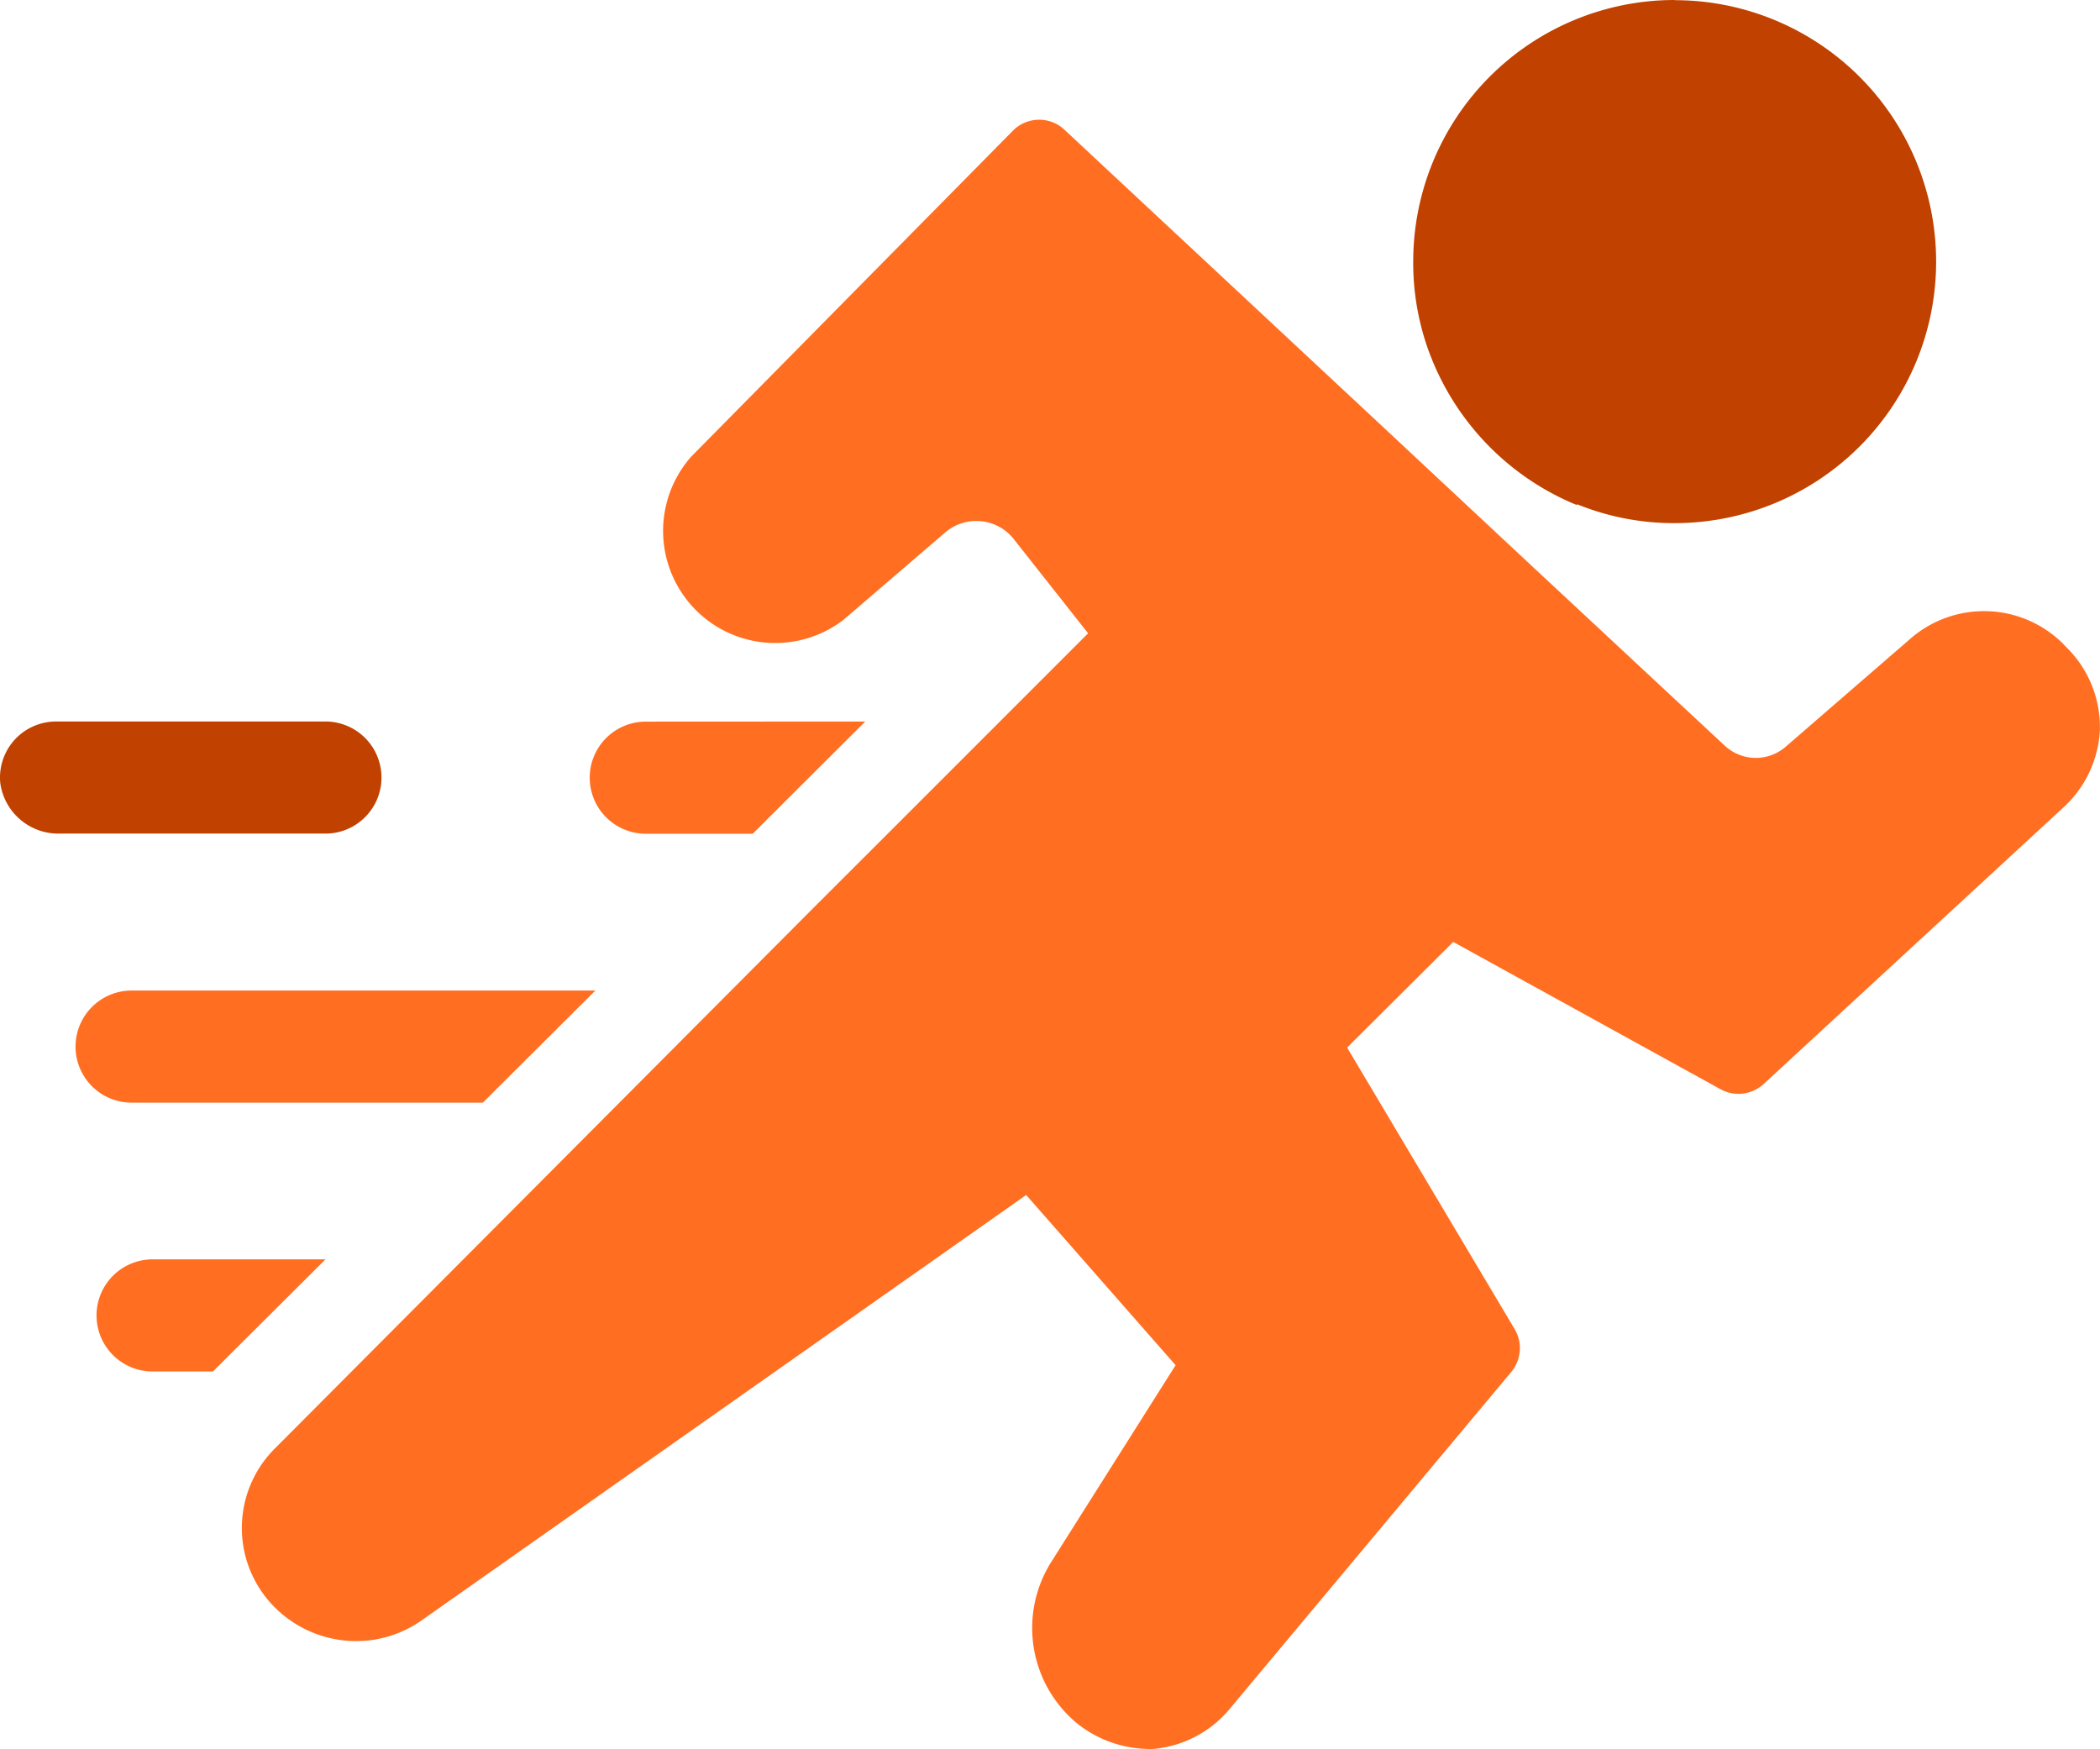 <svg xmlns="http://www.w3.org/2000/svg" width="93.974" height="78.261" viewBox="0 0 93.974 78.261"><defs><style>.a{fill:#c14100;}.b{fill:#ff6e21;}</style></defs><path class="a" d="M77.44,10.441a11.7,11.7,0,0,0-11.7,11.7A11.513,11.513,0,0,0,66.925,27.3a11.833,11.833,0,0,0,6.153,5.747l-.02-.049a11.484,11.484,0,0,0,4.382.851,11.7,11.7,0,1,0,0-23.4Zm-60.328,37.3H5.163a2.62,2.62,0,0,1-2.651-2.255,2.507,2.507,0,0,1,2.5-2.76h12.1a2.508,2.508,0,0,1,0,5.015Z" transform="translate(-2.499 -10.441)"/><path class="b" d="M96.59,43.082a5.044,5.044,0,0,1-1.672,3.581L81.545,59a1.663,1.663,0,0,1-1.939.237L67.647,52.647,62.9,57.376l7.488,12.582a1.669,1.669,0,0,1-.148,1.939L57.668,86.94a5.017,5.017,0,0,1-3.442,1.82h-.059a5.226,5.226,0,0,1-3.343-1.138,5.539,5.539,0,0,1-1.138-7.27l5.539-8.764-6.687-7.617L21.445,83.033a5.091,5.091,0,0,1-2.888.9,5.15,5.15,0,0,1-3.947-1.84,5.019,5.019,0,0,1,.336-6.806L39,51.143l.237-.237L42.347,47.8l8.962-8.962-3.314-4.2a2.136,2.136,0,0,0-3.086-.307l-4.55,3.907a5.017,5.017,0,0,1-6.806-7.31l14.4-14.589a1.654,1.654,0,0,1,2.334,0L64.256,29.372l7.023,6.558,8.527,7.943a2.039,2.039,0,0,0,2.71.049l5.619-4.867a5.016,5.016,0,0,1,6.8.247l.129.138a5,5,0,0,1,1.523,3.64Z" transform="translate(-2.617 -10.5)"/><path class="b" d="M29.178,55.118l-5.035,5.015H8.475a2.508,2.508,0,1,1,0-5.015ZM17.1,67.147l-5.035,5.015H9.414a2.508,2.508,0,1,1,0-5.015ZM41.256,43.08,36.221,48.1H31.384a2.508,2.508,0,0,1,0-5.015Z" transform="translate(-2.536 -10.794)"/></svg>
